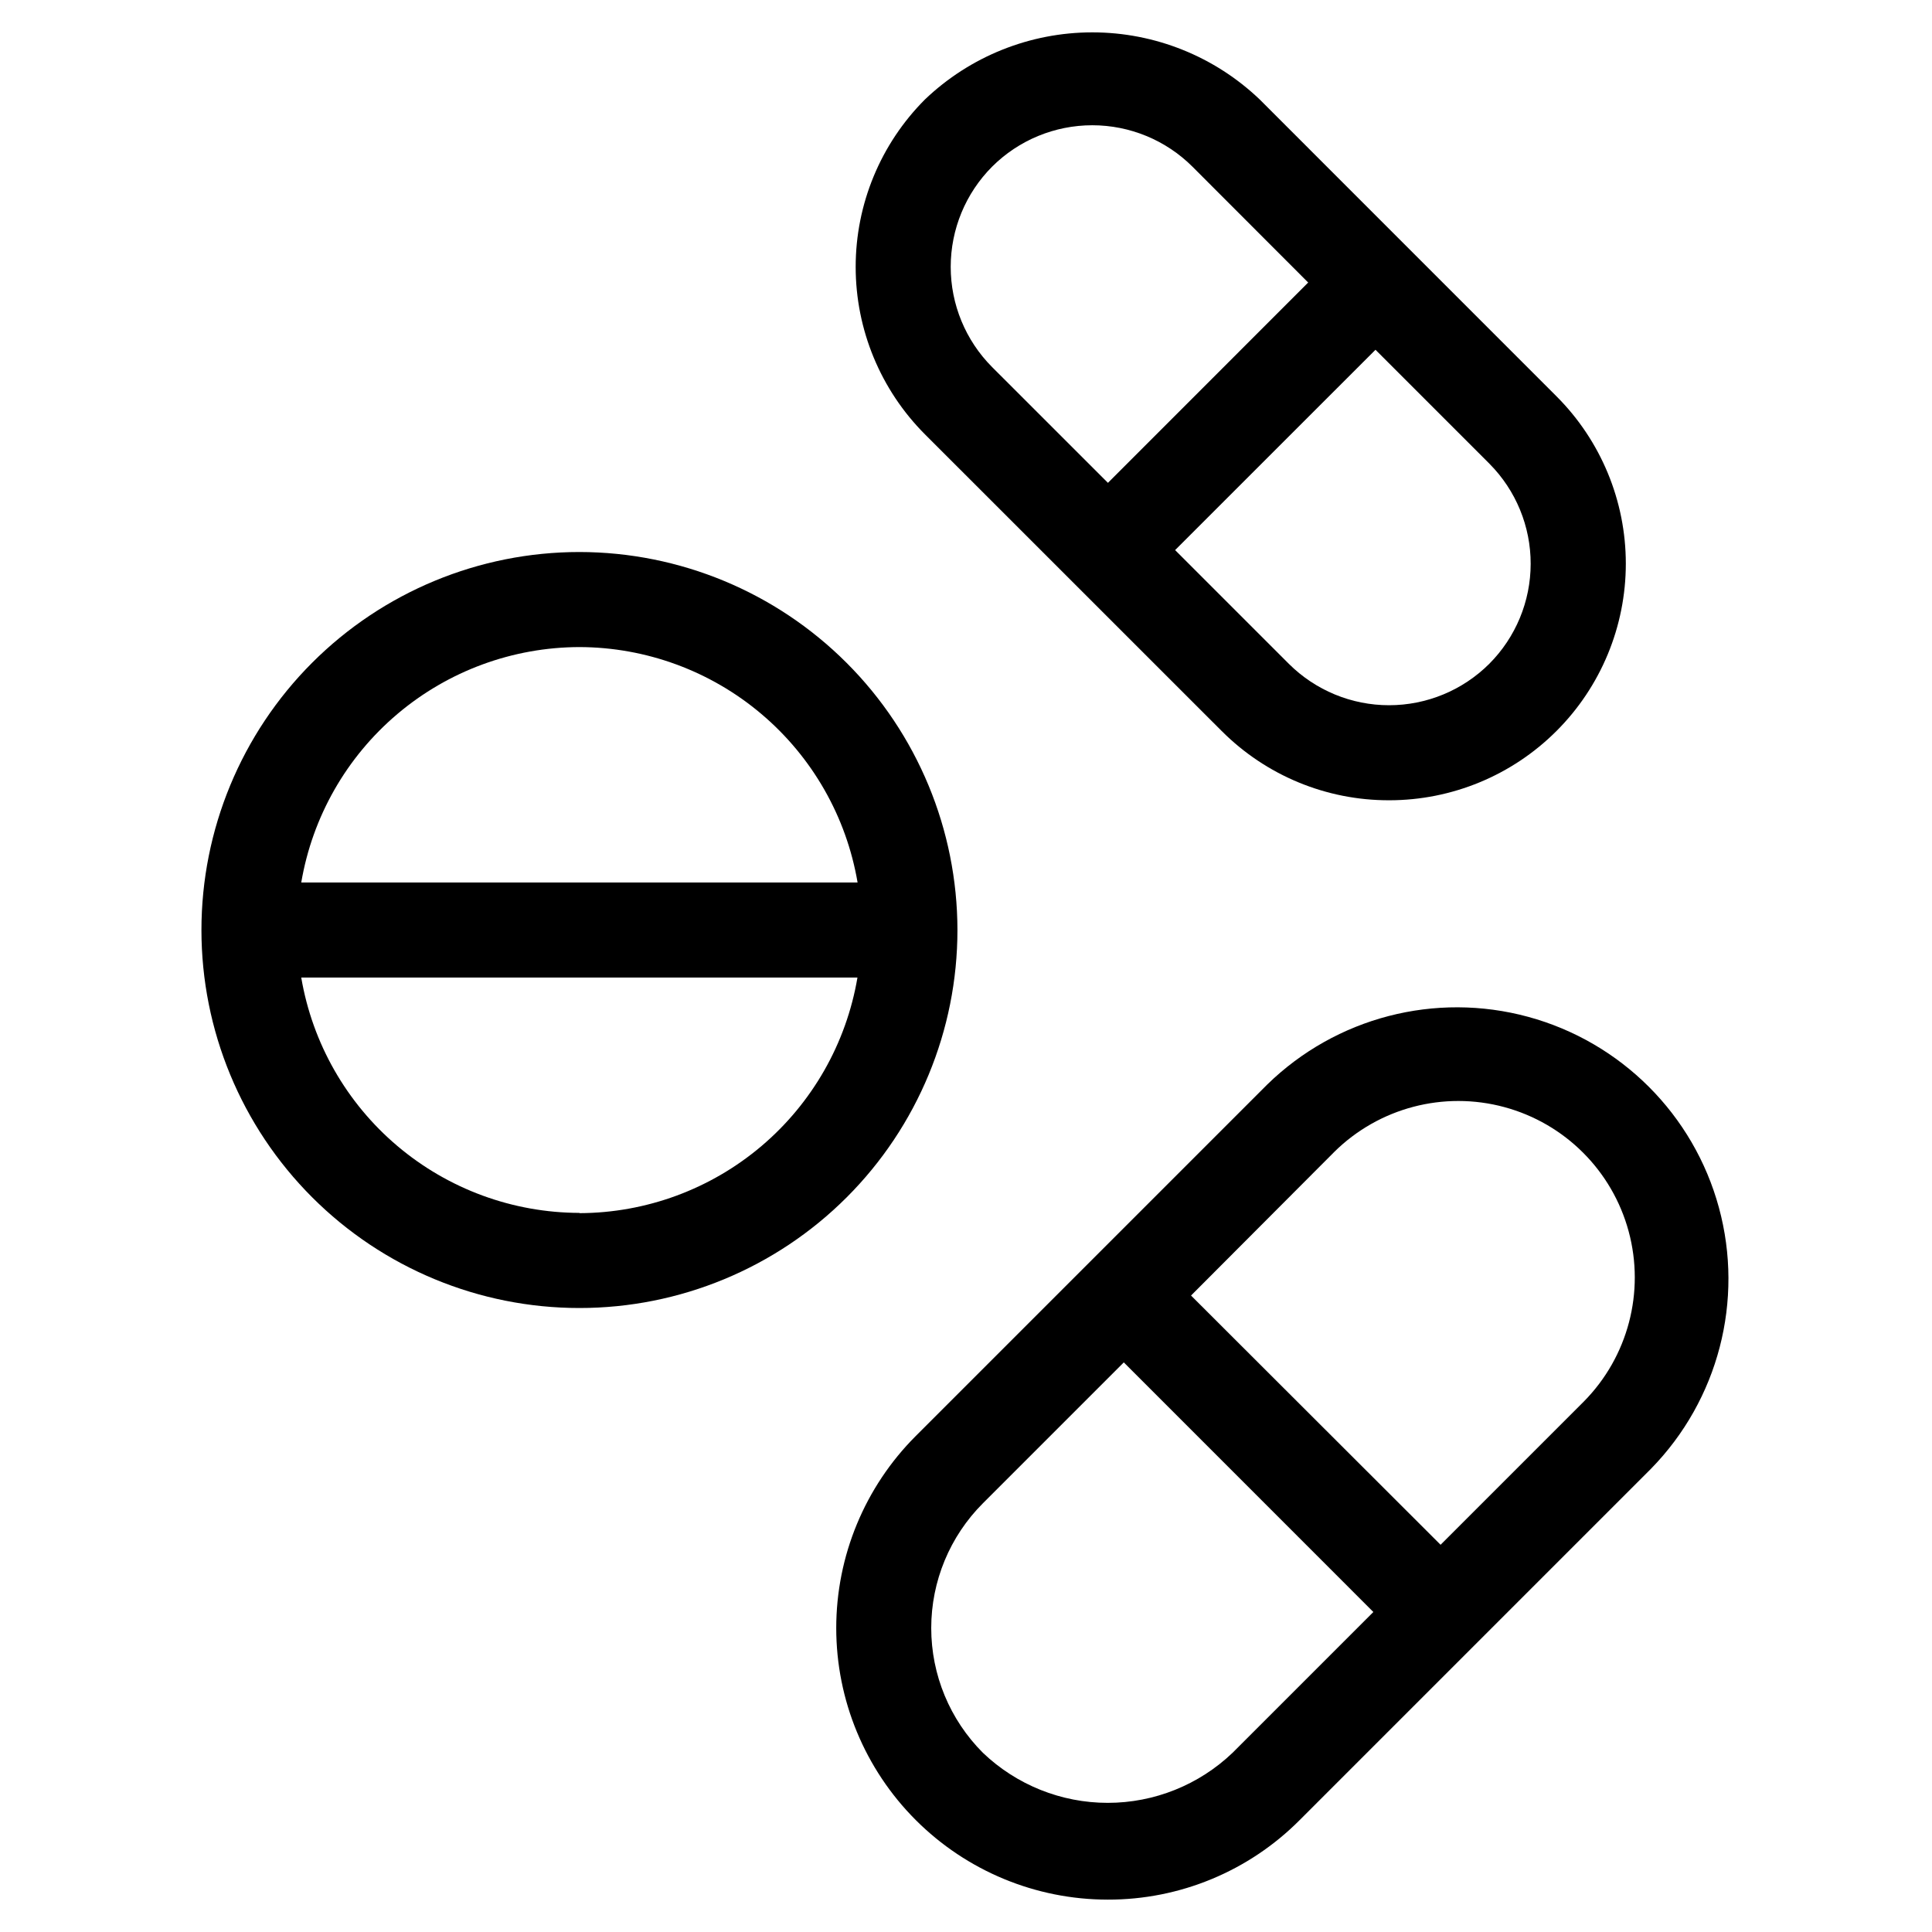 <?xml version="1.0" encoding="UTF-8"?>
<!-- Uploaded to: SVG Repo, www.svgrepo.com, Generator: SVG Repo Mixer Tools -->
<svg fill="#000000" width="800px" height="800px" version="1.1" viewBox="144 144 512 512" xmlns="http://www.w3.org/2000/svg">
 <g>
  <path d="m297.56 290.29c-26.57 0-52.051 10.555-70.836 29.34-18.785 18.789-29.34 44.266-29.34 70.836 0 26.566 10.555 52.047 29.34 70.832 18.785 18.785 44.266 29.34 70.836 29.34 26.566 0 52.047-10.555 70.832-29.34 18.785-18.785 29.34-44.266 29.34-70.832-0.031-26.559-10.594-52.02-29.375-70.801-18.777-18.781-44.238-29.344-70.797-29.375zm0 25.191c17.668 0.047 34.75 6.332 48.234 17.746 13.488 11.414 22.508 27.223 25.473 44.641h-147.43c2.961-17.422 11.984-33.234 25.477-44.652 13.488-11.414 30.578-17.695 48.25-17.734zm0 149.95c-17.672-0.039-34.758-6.316-48.246-17.73-13.492-11.41-22.516-27.223-25.48-44.641h147.4c-2.953 17.422-11.965 33.238-25.441 44.664-13.48 11.422-30.562 17.719-48.23 17.773z"/>
  <path d="m437.57 647.42c19.09 0.047 37.41-7.551 50.867-21.09l93.121-93.121c17.832-18.246 24.668-44.566 17.973-69.184-6.695-24.617-25.922-43.848-50.539-50.551-24.617-6.699-50.938 0.137-69.188 17.965l-93.121 93.121c-13.492 13.496-21.07 31.801-21.07 50.887 0 19.086 7.582 37.387 21.074 50.887 13.496 13.496 31.797 21.082 50.883 21.086zm60.039-198.16h-0.004c11.84-11.688 28.996-16.207 45.059-11.867 16.059 4.34 28.605 16.883 32.949 32.941s-0.172 33.219-11.855 45.059l-37.988 37.988-66.133-66.051zm-93.121 93.121 37.332-37.332 66.133 66.148-37.316 37.316c-8.91 8.512-20.754 13.262-33.074 13.262-12.32 0-24.168-4.75-33.078-13.262-8.77-8.77-13.699-20.664-13.699-33.066s4.93-24.297 13.699-33.066z"/>
  <path d="m512.13 356.08c16.637 0.008 32.594-6.598 44.355-18.359 11.766-11.762 18.375-27.715 18.375-44.352 0-16.633-6.613-32.586-18.379-44.348l-78.645-78.66c-11.945-11.414-27.836-17.785-44.359-17.785-16.523 0-32.414 6.371-44.359 17.785-11.754 11.773-18.355 27.73-18.355 44.367s6.602 32.594 18.355 44.371l78.645 78.629v-0.004c11.754 11.785 27.723 18.395 44.367 18.355zm26.535-36.156c-7.051 7.023-16.598 10.969-26.551 10.969s-19.5-3.945-26.551-10.969l-30.145-30.145 53.102-53.086 30.23 30.23h-0.004c6.996 7.051 10.914 16.586 10.898 26.516-0.016 9.934-3.965 19.457-10.98 26.484zm-131.75-131.75c7.047-7.031 16.594-10.98 26.551-10.98 9.953 0 19.504 3.949 26.551 10.98l30.664 30.699-53.066 53.086-30.699-30.684c-7.023-7.051-10.969-16.598-10.969-26.551s3.945-19.5 10.969-26.551z"/>
 </g>
</svg>